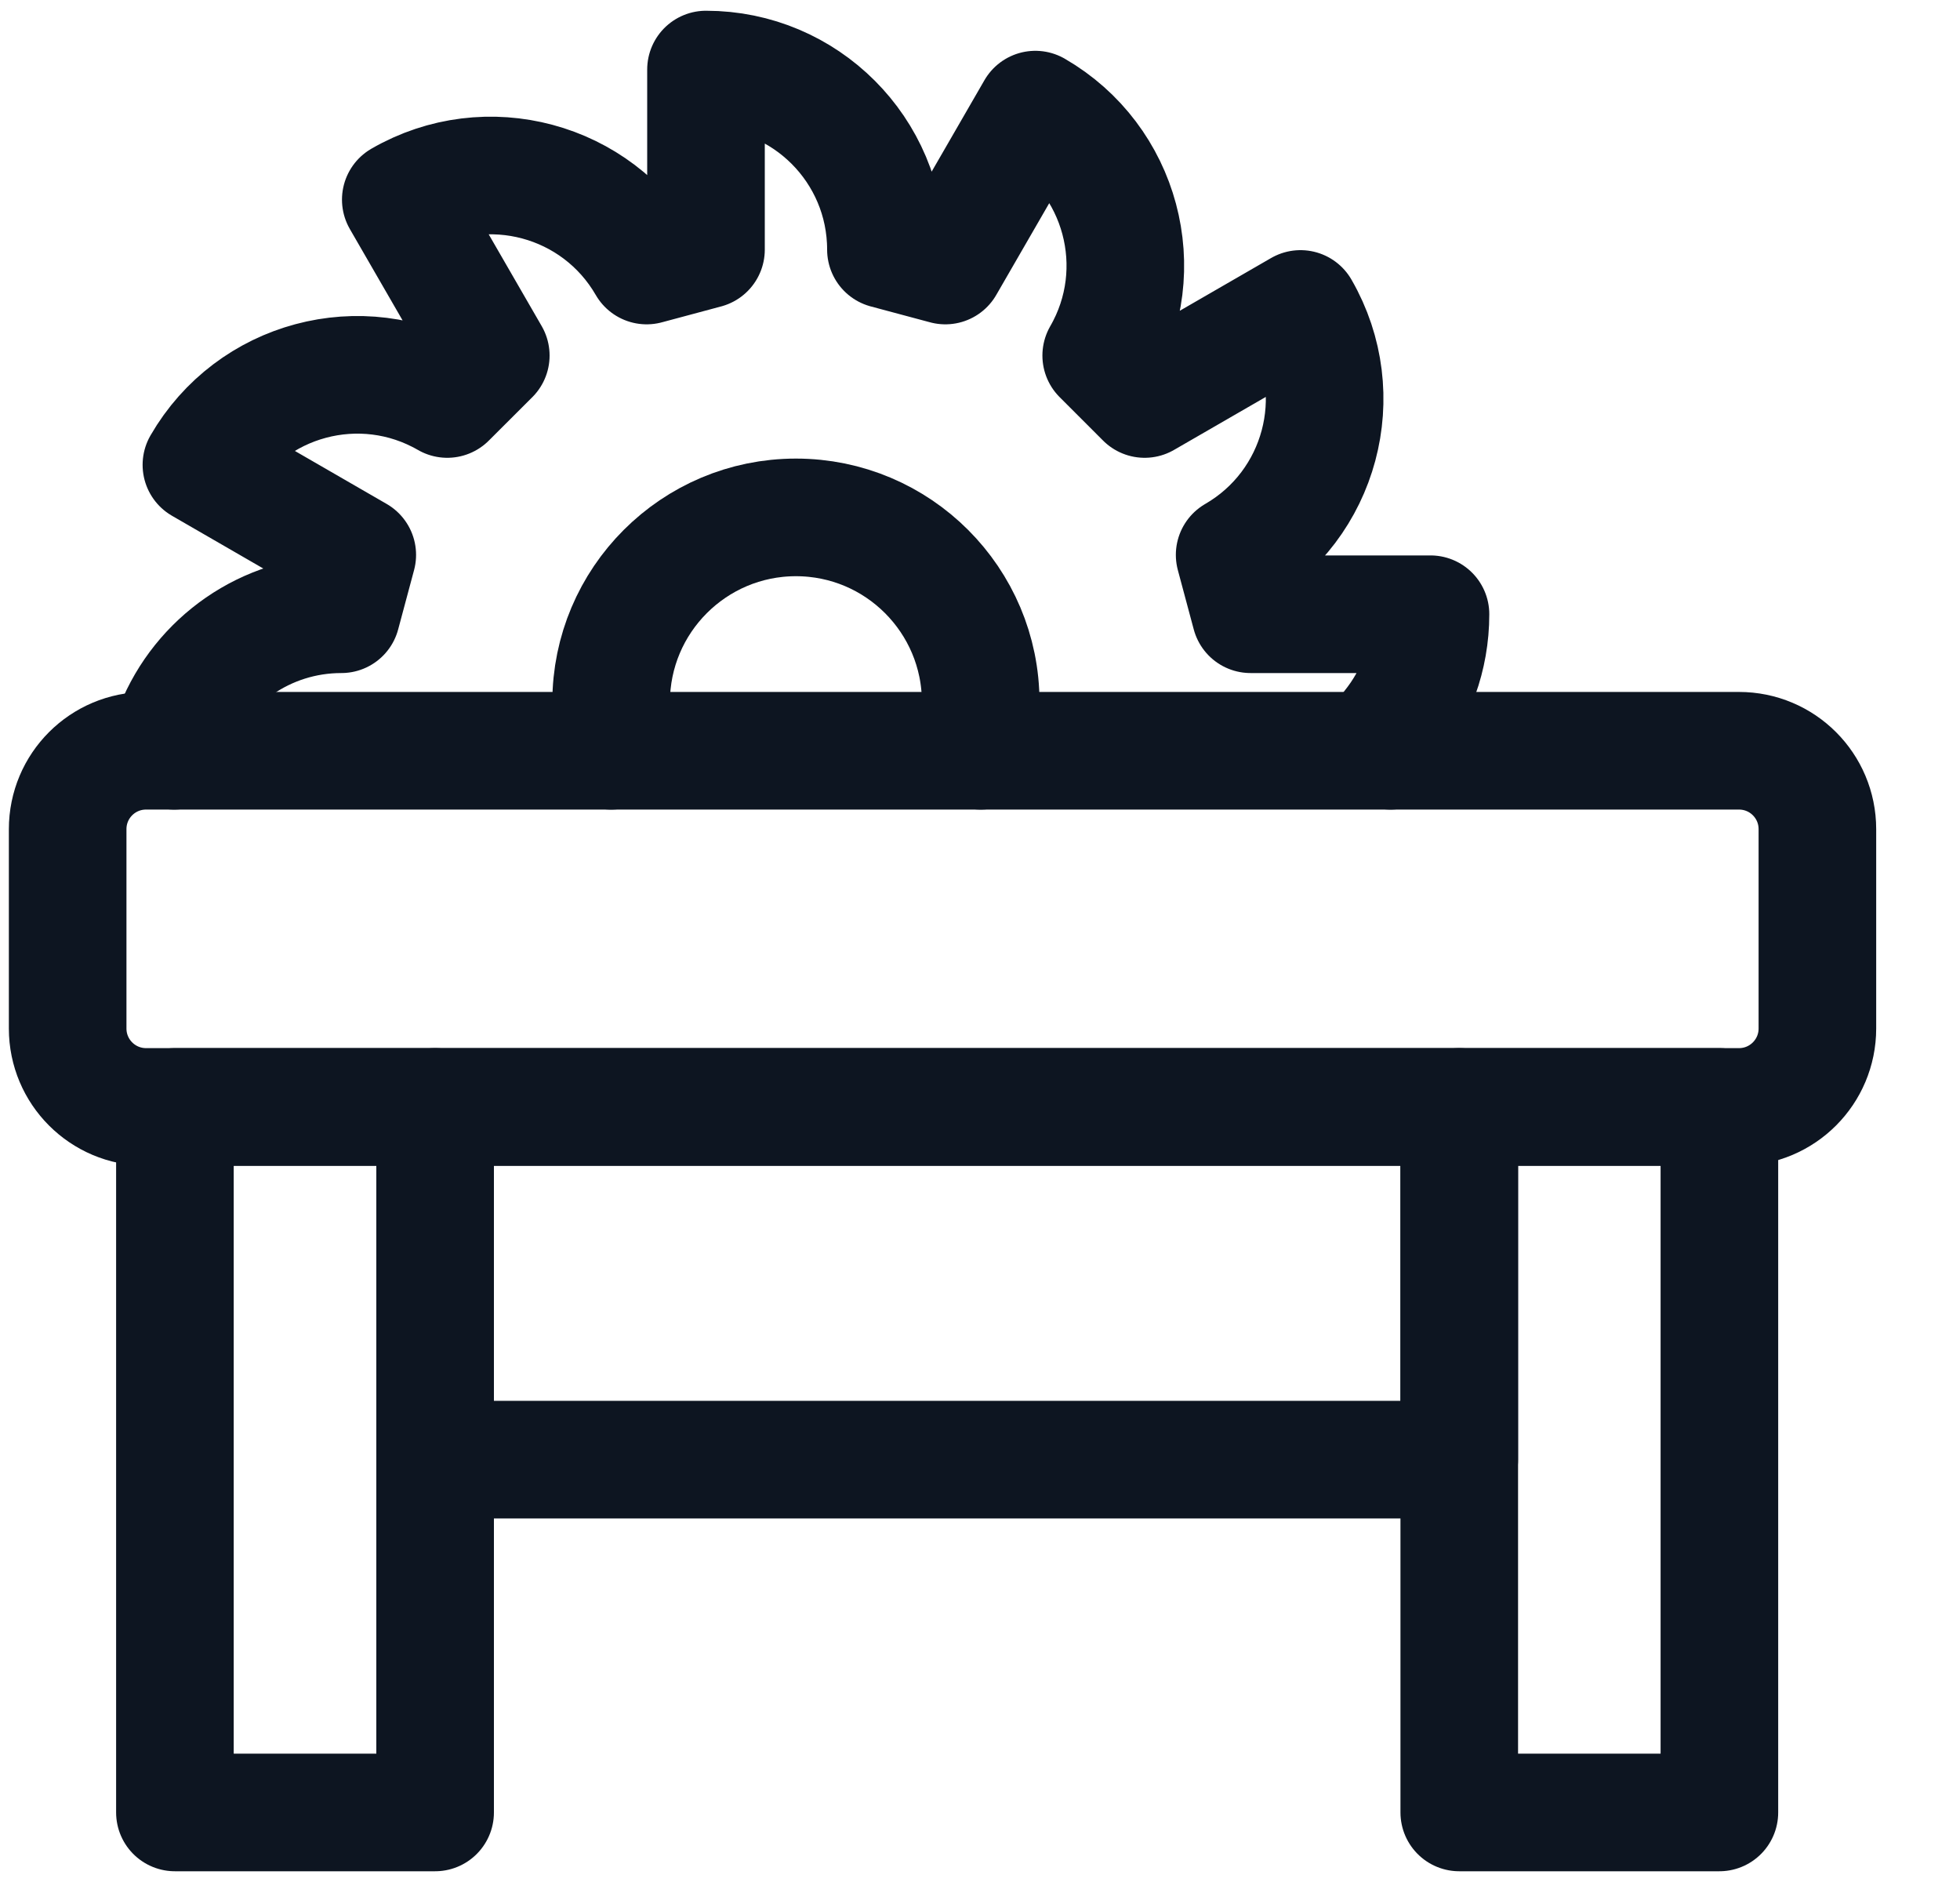 <svg xmlns="http://www.w3.org/2000/svg" fill="none" viewBox="0 0 25 24" height="24" width="25">
<g clip-path="url(#clip0_1443_967)" id="download 96">
<path stroke-linejoin="round" stroke-linecap="round" stroke-width="1.5" stroke="#0D1521" d="M7.795 9.574V8.955C7.795 7.654 8.851 6.598 10.152 6.598C11.454 6.598 12.509 7.654 12.509 8.955V9.574" id="Vector"></path>
<path stroke-linejoin="round" stroke-linecap="round" stroke-width="1.5" stroke="#0D1521" d="M2.222 9.574V9.277C2.561 8.431 3.388 7.833 4.354 7.833L4.557 7.076L2.569 5.928C3.203 4.83 4.607 4.454 5.705 5.088L6.26 4.534L5.112 2.546C6.21 1.912 7.614 2.288 8.248 3.386L9.005 3.183V0.887C10.273 0.887 11.3 1.915 11.3 3.183L12.058 3.386L13.206 1.398C14.303 2.032 14.68 3.436 14.046 4.534L14.6 5.088L16.588 3.94C17.222 5.038 16.846 6.442 15.748 7.076L15.951 7.833H18.246C18.246 8.38 18.055 8.882 17.736 9.277V9.574" id="Vector_2"></path>
<path stroke-linejoin="round" stroke-linecap="round" stroke-width="1.5" stroke="#0D1521" d="M22.181 9.574H1.863C1.31 9.574 0.863 10.021 0.863 10.574V13.116C0.863 13.668 1.31 14.116 1.863 14.116H22.181C22.734 14.116 23.181 13.668 23.181 13.116V10.574C23.181 10.021 22.734 9.574 22.181 9.574Z" id="Vector_3"></path>
<path stroke-linejoin="round" stroke-linecap="round" stroke-width="1.5" stroke="#0D1521" d="M18.613 14.116H5.55V18.614H18.613V14.116Z" id="Vector_4"></path>
<path stroke-linejoin="round" stroke-linecap="round" stroke-width="1.5" stroke="#0D1521" d="M5.55 14.116H2.231V23.113H5.55V14.116Z" id="Vector_5"></path>
<path stroke-linejoin="round" stroke-linecap="round" stroke-width="1.5" stroke="#0D1521" d="M21.931 14.116H18.613V23.113H21.931V14.116Z" id="Vector_6"></path>
</g>
<defs>
<clipPath id="clip0_1443_967">
<rect transform="translate(0.022)" fill="white" height="24" width="24"></rect>
</clipPath>
</defs>
</svg>
